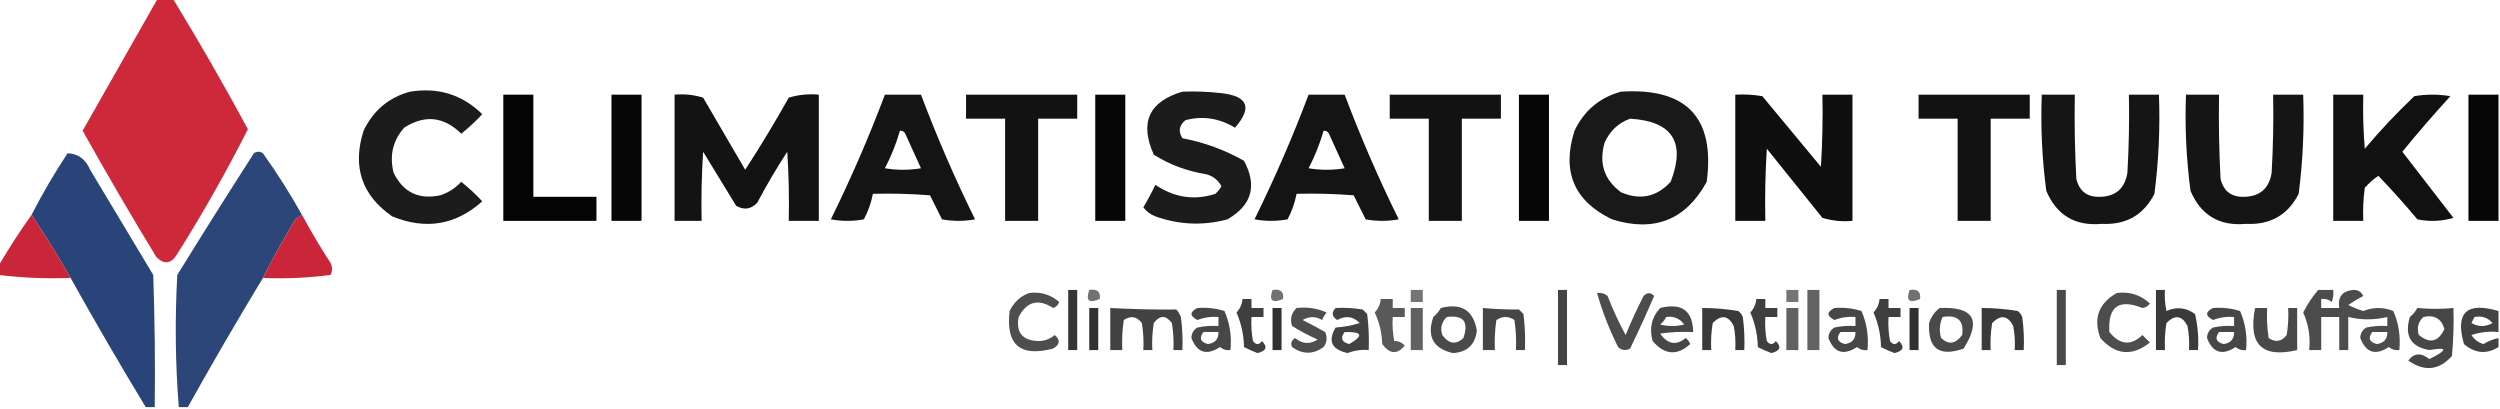 <?xml version="1.0" encoding="UTF-8"?>
<!DOCTYPE svg PUBLIC "-//W3C//DTD SVG 1.1//EN" "http://www.w3.org/Graphics/SVG/1.1/DTD/svg11.dtd">
<svg xmlns="http://www.w3.org/2000/svg" version="1.1" width="832px" height="136px" style="shape-rendering:geometricPrecision; text-rendering:geometricPrecision; image-rendering:optimizeQuality; fill-rule:evenodd; clip-rule:evenodd" xmlns:xlink="http://www.w3.org/1999/xlink">
<g><path style="opacity:0.959" fill="#cc2033" d="M 52.5,-0.5 C 54.167,-0.5 55.833,-0.5 57.5,-0.5C 66.227,13.789 74.56,28.289 82.5,43C 75.326,57.178 67.493,71.011 59,84.5C 56.966,87.859 54.632,88.192 52,85.5C 43.565,71.626 35.398,57.627 27.5,43.5C 35.841,28.816 44.174,14.149 52.5,-0.5 Z"/></g>
<g><path style="opacity:0.89" fill="#000000" d="M 136.5,30.5 C 145.857,29 153.857,31.5 160.5,38C 158.317,40.35 155.984,42.517 153.5,44.5C 147.7,38.767 141.367,38.1 134.5,42.5C 130.726,46.805 129.56,51.805 131,57.5C 134.166,64.006 139.333,66.506 146.5,65C 149.215,64.122 151.549,62.622 153.5,60.5C 155.984,62.483 158.317,64.65 160.5,67C 151.665,74.912 141.665,76.578 130.5,72C 120.355,64.949 117.188,55.449 121,43.5C 124.258,36.73 129.425,32.397 136.5,30.5 Z"/></g>
<g><path style="opacity:0.888" fill="#000000" d="M 393.5,30.5 C 397.846,30.334 402.179,30.501 406.5,31C 415.335,31.998 416.835,35.831 411,42.5C 405.757,39.313 400.257,38.48 394.5,40C 392.398,41.733 392.065,43.733 393.5,46C 400.762,47.383 407.596,49.883 414,53.5C 418.457,61.793 416.624,68.293 408.5,73C 400.397,75.172 392.397,74.838 384.5,72C 382.884,71.385 381.551,70.385 380.5,69C 381.965,66.57 383.298,64.07 384.5,61.5C 390.815,65.777 397.482,66.777 404.5,64.5C 405.287,63.758 405.953,62.925 406.5,62C 405.421,59.957 403.754,58.624 401.5,58C 395.175,57.005 389.342,54.838 384,51.5C 379.171,40.808 382.337,33.808 393.5,30.5 Z"/></g>
<g><path style="opacity:0.9" fill="#000000" d="M 539.5,30.5 C 561.305,29.133 570.805,39.133 568,60.5C 561.041,73.213 550.541,77.379 536.5,73C 523.838,66.92 519.672,57.086 524,43.5C 527.234,36.758 532.401,32.425 539.5,30.5 Z M 542.5,39.5 C 556.585,40.337 561.085,47.337 556,60.5C 551.347,65.547 545.847,66.714 539.5,64C 533.885,59.869 532.052,54.369 534,47.5C 535.773,43.56 538.606,40.893 542.5,39.5 Z"/></g>
<g><path style="opacity:0.981" fill="#000000" d="M 167.5,31.5 C 170.833,31.5 174.167,31.5 177.5,31.5C 177.5,42.833 177.5,54.167 177.5,65.5C 184.5,65.5 191.5,65.5 198.5,65.5C 198.5,68.167 198.5,70.833 198.5,73.5C 188.167,73.5 177.833,73.5 167.5,73.5C 167.5,59.5 167.5,45.5 167.5,31.5 Z"/></g>
<g><path style="opacity:0.973" fill="#000000" d="M 203.5,31.5 C 206.833,31.5 210.167,31.5 213.5,31.5C 213.5,45.5 213.5,59.5 213.5,73.5C 210.167,73.5 206.833,73.5 203.5,73.5C 203.5,59.5 203.5,45.5 203.5,31.5 Z"/></g>
<g><path style="opacity:0.925" fill="#000000" d="M 224.5,31.5 C 227.777,31.216 230.943,31.549 234,32.5C 238.667,40.5 243.333,48.5 248,56.5C 253.085,48.666 257.918,40.666 262.5,32.5C 265.768,31.513 269.102,31.18 272.5,31.5C 272.5,45.5 272.5,59.5 272.5,73.5C 269.167,73.5 265.833,73.5 262.5,73.5C 262.666,65.826 262.5,58.159 262,50.5C 258.415,56.002 255.081,61.669 252,67.5C 249.925,69.648 247.592,69.982 245,68.5C 241.333,62.5 237.667,56.5 234,50.5C 233.5,58.159 233.334,65.826 233.5,73.5C 230.5,73.5 227.5,73.5 224.5,73.5C 224.5,59.5 224.5,45.5 224.5,31.5 Z"/></g>
<g><path style="opacity:0.92" fill="#000000" d="M 294.5,31.5 C 298.5,31.5 302.5,31.5 306.5,31.5C 311.814,45.603 317.814,59.436 324.5,73C 320.833,73.667 317.167,73.667 313.5,73C 312.167,70.333 310.833,67.667 309.5,65C 303.175,64.501 296.842,64.334 290.5,64.5C 289.929,67.477 288.929,70.31 287.5,73C 283.833,73.667 280.167,73.667 276.5,73C 283.186,59.436 289.186,45.603 294.5,31.5 Z M 299.5,43.5 C 300.497,43.47 301.164,43.97 301.5,45C 303.171,48.684 304.837,52.351 306.5,56C 302.5,56.667 298.5,56.667 294.5,56C 296.586,51.996 298.252,47.83 299.5,43.5 Z"/></g>
<g><path style="opacity:0.929" fill="#000000" d="M 321.5,31.5 C 333.833,31.5 346.167,31.5 358.5,31.5C 358.5,34.167 358.5,36.833 358.5,39.5C 354.167,39.5 349.833,39.5 345.5,39.5C 345.5,50.833 345.5,62.167 345.5,73.5C 341.833,73.5 338.167,73.5 334.5,73.5C 334.5,62.167 334.5,50.833 334.5,39.5C 330.167,39.5 325.833,39.5 321.5,39.5C 321.5,36.833 321.5,34.167 321.5,31.5 Z"/></g>
<g><path style="opacity:0.973" fill="#000000" d="M 364.5,31.5 C 367.833,31.5 371.167,31.5 374.5,31.5C 374.5,45.5 374.5,59.5 374.5,73.5C 371.167,73.5 367.833,73.5 364.5,73.5C 364.5,59.5 364.5,45.5 364.5,31.5 Z"/></g>
<g><path style="opacity:0.92" fill="#000000" d="M 435.5,31.5 C 439.5,31.5 443.5,31.5 447.5,31.5C 452.814,45.603 458.814,59.436 465.5,73C 461.833,73.667 458.167,73.667 454.5,73C 453.167,70.333 451.833,67.667 450.5,65C 444.175,64.501 437.842,64.334 431.5,64.5C 430.929,67.477 429.929,70.31 428.5,73C 424.833,73.667 421.167,73.667 417.5,73C 424.186,59.436 430.186,45.603 435.5,31.5 Z M 440.5,43.5 C 441.497,43.47 442.164,43.97 442.5,45C 444.171,48.684 445.837,52.351 447.5,56C 443.5,56.667 439.5,56.667 435.5,56C 437.586,51.996 439.252,47.83 440.5,43.5 Z"/></g>
<g><path style="opacity:0.929" fill="#000000" d="M 462.5,31.5 C 474.833,31.5 487.167,31.5 499.5,31.5C 499.5,34.167 499.5,36.833 499.5,39.5C 495.167,39.5 490.833,39.5 486.5,39.5C 486.5,50.833 486.5,62.167 486.5,73.5C 482.833,73.5 479.167,73.5 475.5,73.5C 475.5,62.167 475.5,50.833 475.5,39.5C 471.167,39.5 466.833,39.5 462.5,39.5C 462.5,36.833 462.5,34.167 462.5,31.5 Z"/></g>
<g><path style="opacity:0.973" fill="#000000" d="M 505.5,31.5 C 508.833,31.5 512.167,31.5 515.5,31.5C 515.5,45.5 515.5,59.5 515.5,73.5C 512.167,73.5 508.833,73.5 505.5,73.5C 505.5,59.5 505.5,45.5 505.5,31.5 Z"/></g>
<g><path style="opacity:0.938" fill="#000000" d="M 577.5,31.5 C 580.518,31.335 583.518,31.502 586.5,32C 593,39.833 599.5,47.667 606,55.5C 606.5,47.507 606.666,39.507 606.5,31.5C 609.833,31.5 613.167,31.5 616.5,31.5C 616.5,45.5 616.5,59.5 616.5,73.5C 613.102,73.82 609.768,73.487 606.5,72.5C 600.333,64.833 594.167,57.167 588,49.5C 587.5,57.493 587.334,65.493 587.5,73.5C 584.167,73.5 580.833,73.5 577.5,73.5C 577.5,59.5 577.5,45.5 577.5,31.5 Z"/></g>
<g><path style="opacity:0.929" fill="#000000" d="M 638.5,31.5 C 650.833,31.5 663.167,31.5 675.5,31.5C 675.5,34.167 675.5,36.833 675.5,39.5C 671.167,39.5 666.833,39.5 662.5,39.5C 662.5,50.833 662.5,62.167 662.5,73.5C 658.833,73.5 655.167,73.5 651.5,73.5C 651.5,62.167 651.5,50.833 651.5,39.5C 647.167,39.5 642.833,39.5 638.5,39.5C 638.5,36.833 638.5,34.167 638.5,31.5 Z"/></g>
<g><path style="opacity:0.917" fill="#000000" d="M 679.5,31.5 C 683.167,31.5 686.833,31.5 690.5,31.5C 690.334,40.839 690.5,50.173 691,59.5C 691.985,63.666 694.652,65.666 699,65.5C 704.175,65.327 707.175,62.66 708,57.5C 708.5,48.84 708.666,40.173 708.5,31.5C 711.833,31.5 715.167,31.5 718.5,31.5C 718.906,42.564 718.406,53.564 717,64.5C 713.4,71.555 707.566,74.888 699.5,74.5C 690.618,75.312 684.451,71.645 681,63.5C 679.597,52.898 679.097,42.231 679.5,31.5 Z"/></g>
<g><path style="opacity:0.917" fill="#000000" d="M 727.5,31.5 C 731.167,31.5 734.833,31.5 738.5,31.5C 738.334,40.839 738.5,50.173 739,59.5C 739.985,63.666 742.652,65.666 747,65.5C 752.175,65.327 755.175,62.66 756,57.5C 756.5,48.84 756.666,40.173 756.5,31.5C 759.833,31.5 763.167,31.5 766.5,31.5C 766.906,42.564 766.406,53.564 765,64.5C 761.4,71.555 755.566,74.888 747.5,74.5C 738.618,75.312 732.451,71.645 729,63.5C 727.597,52.898 727.097,42.231 727.5,31.5 Z"/></g>
<g><path style="opacity:0.933" fill="#000000" d="M 776.5,31.5 C 779.833,31.5 783.167,31.5 786.5,31.5C 786.334,37.509 786.501,43.509 787,49.5C 792.153,43.38 797.653,37.547 803.5,32C 807.5,31.333 811.5,31.333 815.5,32C 809.98,38.019 804.647,44.186 799.5,50.5C 805.167,57.833 810.833,65.167 816.5,72.5C 812.541,73.66 808.541,73.826 804.5,73C 800.323,67.992 795.99,63.159 791.5,58.5C 789.851,59.648 788.351,60.981 787,62.5C 786.501,66.152 786.335,69.818 786.5,73.5C 783.167,73.5 779.833,73.5 776.5,73.5C 776.5,59.5 776.5,45.5 776.5,31.5 Z"/></g>
<g><path style="opacity:0.973" fill="#000000" d="M 831.5,31.5 C 831.5,45.5 831.5,59.5 831.5,73.5C 828.167,73.5 824.833,73.5 821.5,73.5C 821.5,59.5 821.5,45.5 821.5,31.5C 824.833,31.5 828.167,31.5 831.5,31.5 Z"/></g>
<g><path style="opacity:0.955" fill="#203c73" d="M 51.5,135.5 C 50.5,135.5 49.5,135.5 48.5,135.5C 39.903,121.303 31.569,106.97 23.5,92.5C 19.403,85.296 15.07,78.296 10.5,71.5C 14.098,64.475 18.098,57.642 22.5,51C 26.016,51.15 28.516,52.983 30,56.5C 37,68.167 44,79.833 51,91.5C 51.5,106.163 51.667,120.83 51.5,135.5 Z"/></g>
<g><path style="opacity:0.942" fill="#203c73" d="M 100.5,71.5 C 99.542,71.953 98.708,72.62 98,73.5C 94.243,79.74 90.743,86.074 87.5,92.5C 78.903,106.697 70.569,121.03 62.5,135.5C 61.5,135.5 60.5,135.5 59.5,135.5C 58.351,120.908 58.185,106.241 59,91.5C 67.375,77.916 75.875,64.416 84.5,51C 85.5,50.333 86.5,50.333 87.5,51C 92.219,57.608 96.552,64.441 100.5,71.5 Z"/></g>
<g><path style="opacity:0.976" fill="#c92135" d="M 10.5,71.5 C 15.07,78.296 19.403,85.296 23.5,92.5C 15.414,92.8 7.414,92.467 -0.5,91.5C -0.5,90.5 -0.5,89.5 -0.5,88.5C 2.918,82.663 6.584,76.996 10.5,71.5 Z"/></g>
<g><path style="opacity:0.98" fill="#ca2135" d="M 100.5,71.5 C 103.44,76.947 106.607,82.28 110,87.5C 110.667,88.833 110.667,90.167 110,91.5C 102.587,92.481 95.087,92.814 87.5,92.5C 90.743,86.074 94.243,79.74 98,73.5C 98.708,72.62 99.542,71.953 100.5,71.5 Z"/></g>
<g><path style="opacity:0.792" fill="#000000" d="M 355.5,96.5 C 356.5,96.5 357.5,96.5 358.5,96.5C 358.5,103.167 358.5,109.833 358.5,116.5C 357.5,116.5 356.5,116.5 355.5,116.5C 355.5,109.833 355.5,103.167 355.5,96.5 Z"/></g>
<g><path style="opacity:0.554" fill="#000000" d="M 362.5,96.5 C 365.166,96.066 366.333,97.066 366,99.5C 362.403,101.066 361.237,100.066 362.5,96.5 Z"/></g>
<g><path style="opacity:0.554" fill="#000000" d="M 423.5,96.5 C 426.166,96.066 427.333,97.066 427,99.5C 423.403,101.066 422.237,100.066 423.5,96.5 Z"/></g>
<g><path style="opacity:0.542" fill="#000000" d="M 469.5,96.5 C 470.833,96.5 472.167,96.5 473.5,96.5C 473.5,97.833 473.5,99.167 473.5,100.5C 472.167,100.5 470.833,100.5 469.5,100.5C 469.5,99.167 469.5,97.833 469.5,96.5 Z"/></g>
<g><path style="opacity:0.733" fill="#000000" d="M 518.5,96.5 C 519.5,96.5 520.5,96.5 521.5,96.5C 521.5,104.833 521.5,113.167 521.5,121.5C 520.5,121.5 519.5,121.5 518.5,121.5C 518.5,113.167 518.5,104.833 518.5,96.5 Z"/></g>
<g><path style="opacity:0.542" fill="#000000" d="M 594.5,96.5 C 595.833,96.5 597.167,96.5 598.5,96.5C 598.5,97.833 598.5,99.167 598.5,100.5C 597.167,100.5 595.833,100.5 594.5,100.5C 594.5,99.167 594.5,97.833 594.5,96.5 Z"/></g>
<g><path style="opacity:0.61" fill="#000000" d="M 601.5,96.5 C 602.833,96.5 604.167,96.5 605.5,96.5C 605.5,103.167 605.5,109.833 605.5,116.5C 604.167,116.5 602.833,116.5 601.5,116.5C 601.5,109.833 601.5,103.167 601.5,96.5 Z"/></g>
<g><path style="opacity:0.554" fill="#000000" d="M 635.5,96.5 C 638.166,96.066 639.333,97.066 639,99.5C 635.403,101.066 634.237,100.066 635.5,96.5 Z"/></g>
<g><path style="opacity:0.712" fill="#000000" d="M 684.5,96.5 C 685.5,96.5 686.5,96.5 687.5,96.5C 687.5,104.833 687.5,113.167 687.5,121.5C 686.5,121.5 685.5,121.5 684.5,121.5C 684.5,113.167 684.5,104.833 684.5,96.5 Z"/></g>
<g><path style="opacity:0.77" fill="#000000" d="M 717.5,96.5 C 718.5,96.5 719.5,96.5 720.5,96.5C 720.337,98.857 720.503,101.19 721,103.5C 724.366,102.005 727.532,102.338 730.5,104.5C 731.433,108.429 731.766,112.429 731.5,116.5C 730.5,116.5 729.5,116.5 728.5,116.5C 728.664,113.813 728.497,111.146 728,108.5C 726.174,104.963 723.84,104.629 721,107.5C 720.502,110.482 720.335,113.482 720.5,116.5C 719.5,116.5 718.5,116.5 717.5,116.5C 717.5,109.833 717.5,103.167 717.5,96.5 Z"/></g>
<g><path style="opacity:0.7" fill="#000000" d="M 771.5,96.5 C 773.167,96.5 774.833,96.5 776.5,96.5C 776.657,97.873 776.49,99.207 776,100.5C 774.989,99.663 773.822,99.33 772.5,99.5C 772.5,100.5 772.5,101.5 772.5,102.5C 774.5,102.5 776.5,102.5 778.5,102.5C 777.938,98.901 779.438,96.901 783,96.5C 784.662,96.388 785.829,97.054 786.5,98.5C 784.891,99.326 783.224,100.326 781.5,101.5C 783.108,102.318 784.775,102.985 786.5,103.5C 789.833,102.167 793.167,102.167 796.5,103.5C 798.281,107.616 798.947,111.949 798.5,116.5C 797.178,116.67 796.011,116.337 795,115.5C 790.562,118.409 787.396,117.409 785.5,112.5C 785.529,110.971 786.196,109.804 787.5,109C 789.81,108.503 792.143,108.337 794.5,108.5C 794.5,107.5 794.5,106.5 794.5,105.5C 790.129,106.538 785.795,106.538 781.5,105.5C 781.5,109.167 781.5,112.833 781.5,116.5C 780.5,116.5 779.5,116.5 778.5,116.5C 778.5,112.833 778.5,109.167 778.5,105.5C 776.5,105.5 774.5,105.5 772.5,105.5C 772.5,109.167 772.5,112.833 772.5,116.5C 771.167,116.5 769.833,116.5 768.5,116.5C 768.946,112.123 768.279,107.956 766.5,104C 767.902,101.224 769.569,98.724 771.5,96.5 Z M 789.5,110.5 C 791.167,110.5 792.833,110.5 794.5,110.5C 794.542,112.849 793.375,114.182 791,114.5C 788.5,113.842 788,112.509 789.5,110.5 Z"/></g>
<g><path style="opacity:0.694" fill="#000000" d="M 342.5,97.5 C 346.306,97.02 349.639,98.02 352.5,100.5C 352.167,101.5 351.5,102.167 350.5,102.5C 345.551,99.317 341.718,100.317 339,105.5C 338.071,110.629 340.237,113.296 345.5,113.5C 347.593,113.514 349.426,112.848 351,111.5C 352.951,113.137 352.784,114.637 350.5,116C 339.504,118.924 334.671,114.757 336,103.5C 337.436,100.558 339.603,98.558 342.5,97.5 Z"/></g>
<g><path style="opacity:0.702" fill="#000000" d="M 531.5,97.5 C 532.822,97.33 533.989,97.663 535,98.5C 536.743,102.984 538.743,107.317 541,111.5C 542.806,107.082 544.806,102.749 547,98.5C 548.183,97.269 549.349,97.269 550.5,98.5C 547.962,104.408 545.295,110.242 542.5,116C 541.056,116.781 539.723,116.614 538.5,115.5C 535.592,109.691 533.259,103.691 531.5,97.5 Z"/></g>
<g><path style="opacity:0.696" fill="#000000" d="M 704.5,97.5 C 708.756,96.981 712.423,98.147 715.5,101C 714.892,101.87 714.059,102.37 713,102.5C 705.136,99.362 701.47,102.028 702,110.5C 705.527,114.822 709.194,115.155 713,111.5C 713.833,112.333 714.667,113.167 715.5,114C 709.553,118.689 704.053,118.189 699,112.5C 696.58,105.924 698.414,100.924 704.5,97.5 Z"/></g>
<g><path style="opacity:0.752" fill="#000000" d="M 413.5,99.5 C 414.5,99.5 415.5,99.5 416.5,99.5C 416.5,100.5 416.5,101.5 416.5,102.5C 417.833,102.5 419.167,102.5 420.5,102.5C 420.5,103.5 420.5,104.5 420.5,105.5C 419.167,105.5 417.833,105.5 416.5,105.5C 416.336,108.187 416.503,110.854 417,113.5C 418,114.833 419,114.833 420,113.5C 421.939,115.46 421.439,116.793 418.5,117.5C 416.941,116.926 415.441,116.26 414,115.5C 413.928,111.469 413.094,107.636 411.5,104C 412.707,102.7 413.374,101.2 413.5,99.5 Z"/></g>
<g><path style="opacity:0.65" fill="#000000" d="M 459.5,99.5 C 460.833,99.5 462.167,99.5 463.5,99.5C 463.5,100.5 463.5,101.5 463.5,102.5C 464.833,102.5 466.167,102.5 467.5,102.5C 467.5,103.5 467.5,104.5 467.5,105.5C 466.167,105.5 464.833,105.5 463.5,105.5C 463.336,108.187 463.503,110.854 464,113.5C 465.351,113.446 466.518,113.946 467.5,115C 465.017,118.065 462.517,117.899 460,114.5C 459.9,110.798 459.067,107.298 457.5,104C 458.707,102.7 459.374,101.2 459.5,99.5 Z"/></g>
<g><path style="opacity:0.752" fill="#000000" d="M 584.5,99.5 C 585.5,99.5 586.5,99.5 587.5,99.5C 587.5,100.5 587.5,101.5 587.5,102.5C 588.833,102.5 590.167,102.5 591.5,102.5C 591.5,103.5 591.5,104.5 591.5,105.5C 590.167,105.5 588.833,105.5 587.5,105.5C 587.336,108.187 587.503,110.854 588,113.5C 589,114.833 590,114.833 591,113.5C 592.939,115.46 592.439,116.793 589.5,117.5C 587.941,116.926 586.441,116.26 585,115.5C 584.928,111.469 584.094,107.636 582.5,104C 583.707,102.7 584.374,101.2 584.5,99.5 Z"/></g>
<g><path style="opacity:0.752" fill="#000000" d="M 625.5,99.5 C 626.5,99.5 627.5,99.5 628.5,99.5C 628.5,100.5 628.5,101.5 628.5,102.5C 629.833,102.5 631.167,102.5 632.5,102.5C 632.5,103.5 632.5,104.5 632.5,105.5C 631.167,105.5 629.833,105.5 628.5,105.5C 628.336,108.187 628.503,110.854 629,113.5C 630,114.833 631,114.833 632,113.5C 633.939,115.46 633.439,116.793 630.5,117.5C 628.941,116.926 627.441,116.26 626,115.5C 625.928,111.469 625.094,107.636 623.5,104C 624.707,102.7 625.374,101.2 625.5,99.5 Z"/></g>
<g><path style="opacity:0.806" fill="#000000" d="M 362.5,102.5 C 363.5,102.5 364.5,102.5 365.5,102.5C 365.5,107.167 365.5,111.833 365.5,116.5C 364.5,116.5 363.5,116.5 362.5,116.5C 362.5,111.833 362.5,107.167 362.5,102.5 Z"/></g>
<g><path style="opacity:0.736" fill="#000000" d="M 369.5,102.5 C 376.925,102.902 384.259,103.069 391.5,103C 392.126,103.75 392.626,104.584 393,105.5C 393.499,109.152 393.665,112.818 393.5,116.5C 392.5,116.5 391.5,116.5 390.5,116.5C 390.665,113.482 390.498,110.482 390,107.5C 388,104.833 386,104.833 384,107.5C 383.502,110.482 383.335,113.482 383.5,116.5C 382.5,116.5 381.5,116.5 380.5,116.5C 380.665,113.482 380.498,110.482 380,107.5C 378.33,105.302 376.33,104.968 374,106.5C 373.502,109.817 373.335,113.15 373.5,116.5C 372.167,116.5 370.833,116.5 369.5,116.5C 369.5,111.833 369.5,107.167 369.5,102.5 Z"/></g>
<g><path style="opacity:0.719" fill="#000000" d="M 398.5,102.5 C 401.579,102.26 404.579,102.593 407.5,103.5C 409.281,107.616 409.947,111.949 409.5,116.5C 408.178,116.67 407.011,116.337 406,115.5C 401.562,118.409 398.396,117.409 396.5,112.5C 396.529,110.971 397.196,109.804 398.5,109C 400.81,108.503 403.143,108.337 405.5,108.5C 405.5,107.5 405.5,106.5 405.5,105.5C 403.08,105.292 400.747,105.626 398.5,106.5C 395.875,105.135 395.875,103.802 398.5,102.5 Z M 400.5,110.5 C 402.167,110.5 403.833,110.5 405.5,110.5C 405.542,112.849 404.375,114.182 402,114.5C 399.5,113.842 399,112.509 400.5,110.5 Z"/></g>
<g><path style="opacity:0.806" fill="#000000" d="M 423.5,102.5 C 424.5,102.5 425.5,102.5 426.5,102.5C 426.5,107.167 426.5,111.833 426.5,116.5C 425.5,116.5 424.5,116.5 423.5,116.5C 423.5,111.833 423.5,107.167 423.5,102.5 Z"/></g>
<g><path style="opacity:0.692" fill="#000000" d="M 431.5,102.5 C 435.048,102.095 438.381,102.595 441.5,104C 440.874,104.75 440.374,105.584 440,106.5C 437.861,105.231 435.695,105.231 433.5,106.5C 436.055,107.76 438.555,109.094 441,110.5C 441.798,112.259 441.631,113.926 440.5,115.5C 437.003,118.003 433.503,118.003 430,115.5C 429.437,114.275 429.77,113.275 431,112.5C 433.461,114.509 435.961,114.676 438.5,113C 435.559,111.688 432.726,110.188 430,108.5C 429.252,106.16 429.752,104.16 431.5,102.5 Z"/></g>
<g><path style="opacity:0.739" fill="#000000" d="M 444.5,102.5 C 447.518,102.335 450.518,102.502 453.5,103C 454,103.5 454.5,104 455,104.5C 455.499,108.486 455.666,112.486 455.5,116.5C 453.08,116.292 450.747,116.626 448.5,117.5C 443.155,116.318 441.821,113.485 444.5,109C 447.226,108.818 449.893,108.318 452.5,107.5C 450.337,105.28 447.837,104.947 445,106.5C 443.232,105.318 443.065,103.985 444.5,102.5 Z M 447.5,110.5 C 453.418,110.352 453.918,111.686 449,114.5C 446.5,113.842 446,112.509 447.5,110.5 Z"/></g>
<g><path style="opacity:0.621" fill="#000000" d="M 469.5,102.5 C 470.833,102.5 472.167,102.5 473.5,102.5C 473.5,107.167 473.5,111.833 473.5,116.5C 472.167,116.5 470.833,116.5 469.5,116.5C 469.5,111.833 469.5,107.167 469.5,102.5 Z"/></g>
<g><path style="opacity:0.71" fill="#000000" d="M 479.5,102.5 C 486.332,100.739 490.332,103.239 491.5,110C 490.942,114.724 488.276,117.224 483.5,117.5C 476.956,115.961 474.789,111.961 477,105.5C 478.045,104.627 478.878,103.627 479.5,102.5 Z M 481.5,105.5 C 487.067,104.753 488.9,107.087 487,112.5C 484.524,114.815 482.191,114.482 480,111.5C 479.252,109.16 479.752,107.16 481.5,105.5 Z"/></g>
<g><path style="opacity:0.725" fill="#000000" d="M 493.5,102.5 C 497.356,102.855 501.356,103.022 505.5,103C 506,103.5 506.5,104 507,104.5C 507.499,108.486 507.666,112.486 507.5,116.5C 506.5,116.5 505.5,116.5 504.5,116.5C 504.665,113.15 504.498,109.817 504,106.5C 502,105.167 500,105.167 498,106.5C 497.502,109.817 497.335,113.15 497.5,116.5C 496.167,116.5 494.833,116.5 493.5,116.5C 493.5,111.833 493.5,107.167 493.5,102.5 Z"/></g>
<g><path style="opacity:0.722" fill="#000000" d="M 552.5,102.5 C 559.67,100.694 563.337,103.36 563.5,110.5C 559.818,110.335 556.152,110.501 552.5,111C 554.984,114.584 557.817,115.084 561,112.5C 561.692,113.025 562.192,113.692 562.5,114.5C 558.148,118.465 553.982,118.132 550,113.5C 548.812,109.259 549.645,105.592 552.5,102.5 Z M 554.5,105.5 C 557.022,105.128 559.022,105.961 560.5,108C 557.833,108.667 555.167,108.667 552.5,108C 553.381,107.292 554.047,106.458 554.5,105.5 Z"/></g>
<g><path style="opacity:0.772" fill="#000000" d="M 566.5,102.5 C 570.399,102.496 574.399,102.829 578.5,103.5C 579.192,104.025 579.692,104.692 580,105.5C 580.499,109.152 580.665,112.818 580.5,116.5C 579.5,116.5 578.5,116.5 577.5,116.5C 577.664,113.813 577.497,111.146 577,108.5C 575.174,104.963 572.84,104.629 570,107.5C 569.502,110.482 569.335,113.482 569.5,116.5C 568.5,116.5 567.5,116.5 566.5,116.5C 566.5,111.833 566.5,107.167 566.5,102.5 Z"/></g>
<g><path style="opacity:0.621" fill="#000000" d="M 594.5,102.5 C 595.833,102.5 597.167,102.5 598.5,102.5C 598.5,107.167 598.5,111.833 598.5,116.5C 597.167,116.5 595.833,116.5 594.5,116.5C 594.5,111.833 594.5,107.167 594.5,102.5 Z"/></g>
<g><path style="opacity:0.719" fill="#000000" d="M 610.5,102.5 C 613.579,102.26 616.579,102.593 619.5,103.5C 621.281,107.616 621.947,111.949 621.5,116.5C 620.178,116.67 619.011,116.337 618,115.5C 613.562,118.409 610.396,117.409 608.5,112.5C 608.529,110.971 609.196,109.804 610.5,109C 612.81,108.503 615.143,108.337 617.5,108.5C 617.5,107.5 617.5,106.5 617.5,105.5C 615.08,105.292 612.747,105.626 610.5,106.5C 607.875,105.135 607.875,103.802 610.5,102.5 Z M 612.5,110.5 C 614.167,110.5 615.833,110.5 617.5,110.5C 617.542,112.849 616.375,114.182 614,114.5C 611.5,113.842 611,112.509 612.5,110.5 Z"/></g>
<g><path style="opacity:0.806" fill="#000000" d="M 635.5,102.5 C 636.5,102.5 637.5,102.5 638.5,102.5C 638.5,107.167 638.5,111.833 638.5,116.5C 637.5,116.5 636.5,116.5 635.5,116.5C 635.5,111.833 635.5,107.167 635.5,102.5 Z"/></g>
<g><path style="opacity:0.71" fill="#000000" d="M 645.5,102.5 C 656.818,101.99 659.485,106.49 653.5,116C 645.395,118.858 641.562,116.025 642,107.5C 642.697,105.416 643.864,103.749 645.5,102.5 Z M 646.5,105.5 C 651.501,104.671 653.668,106.671 653,111.5C 650.809,114.482 648.476,114.815 646,112.5C 645.297,110.071 645.463,107.738 646.5,105.5 Z"/></g>
<g><path style="opacity:0.772" fill="#000000" d="M 659.5,102.5 C 663.399,102.496 667.399,102.829 671.5,103.5C 672.192,104.025 672.692,104.692 673,105.5C 673.499,109.152 673.665,112.818 673.5,116.5C 672.5,116.5 671.5,116.5 670.5,116.5C 670.664,113.813 670.497,111.146 670,108.5C 668.174,104.963 665.84,104.629 663,107.5C 662.502,110.482 662.335,113.482 662.5,116.5C 661.5,116.5 660.5,116.5 659.5,116.5C 659.5,111.833 659.5,107.167 659.5,102.5 Z"/></g>
<g><path style="opacity:0.719" fill="#000000" d="M 736.5,102.5 C 739.579,102.26 742.579,102.593 745.5,103.5C 747.281,107.616 747.947,111.949 747.5,116.5C 746.178,116.67 745.011,116.337 744,115.5C 739.562,118.409 736.396,117.409 734.5,112.5C 734.529,110.971 735.196,109.804 736.5,109C 738.81,108.503 741.143,108.337 743.5,108.5C 743.5,107.5 743.5,106.5 743.5,105.5C 741.08,105.292 738.747,105.626 736.5,106.5C 733.875,105.135 733.875,103.802 736.5,102.5 Z M 738.5,110.5 C 740.167,110.5 741.833,110.5 743.5,110.5C 743.542,112.849 742.375,114.182 740,114.5C 737.5,113.842 737,112.509 738.5,110.5 Z"/></g>
<g><path style="opacity:0.712" fill="#000000" d="M 750.5,102.5 C 751.833,102.5 753.167,102.5 754.5,102.5C 754.335,105.85 754.502,109.183 755,112.5C 757.33,114.032 759.33,113.698 761,111.5C 761.498,108.518 761.665,105.518 761.5,102.5C 762.5,102.5 763.5,102.5 764.5,102.5C 764.5,107.167 764.5,111.833 764.5,116.5C 752.766,119.277 748.1,114.61 750.5,102.5 Z"/></g>
<g><path style="opacity:0.719" fill="#000000" d="M 804.5,102.5 C 808.664,102.874 812.664,102.874 816.5,102.5C 816.666,107.844 816.499,113.177 816,118.5C 811.67,123.267 806.837,123.767 801.5,120C 803.334,117.457 805.667,117.29 808.5,119.5C 814.685,116.417 814.685,115.417 808.5,116.5C 802.288,115.427 800.121,111.76 802,105.5C 803.045,104.627 803.878,103.627 804.5,102.5 Z M 806.5,105.5 C 810.145,104.68 812.478,106.013 813.5,109.5C 811.498,113.78 808.664,114.446 805,111.5C 804.252,109.16 804.752,107.16 806.5,105.5 Z"/></g>
<g><path style="opacity:0.739" fill="#000000" d="M 831.5,103.5 C 831.5,105.833 831.5,108.167 831.5,110.5C 828.428,110.183 825.428,110.516 822.5,111.5C 823.436,112.974 824.77,113.974 826.5,114.5C 828.075,113.544 829.742,112.877 831.5,112.5C 831.5,113.5 831.5,114.5 831.5,115.5C 827.54,117.975 823.706,117.641 820,114.5C 817.026,104.042 820.859,100.375 831.5,103.5 Z M 823.5,105.5 C 825.977,105.051 827.977,105.717 829.5,107.5C 827.167,108.833 824.833,108.833 822.5,107.5C 822.863,106.817 823.196,106.15 823.5,105.5 Z"/></g>
</svg>
